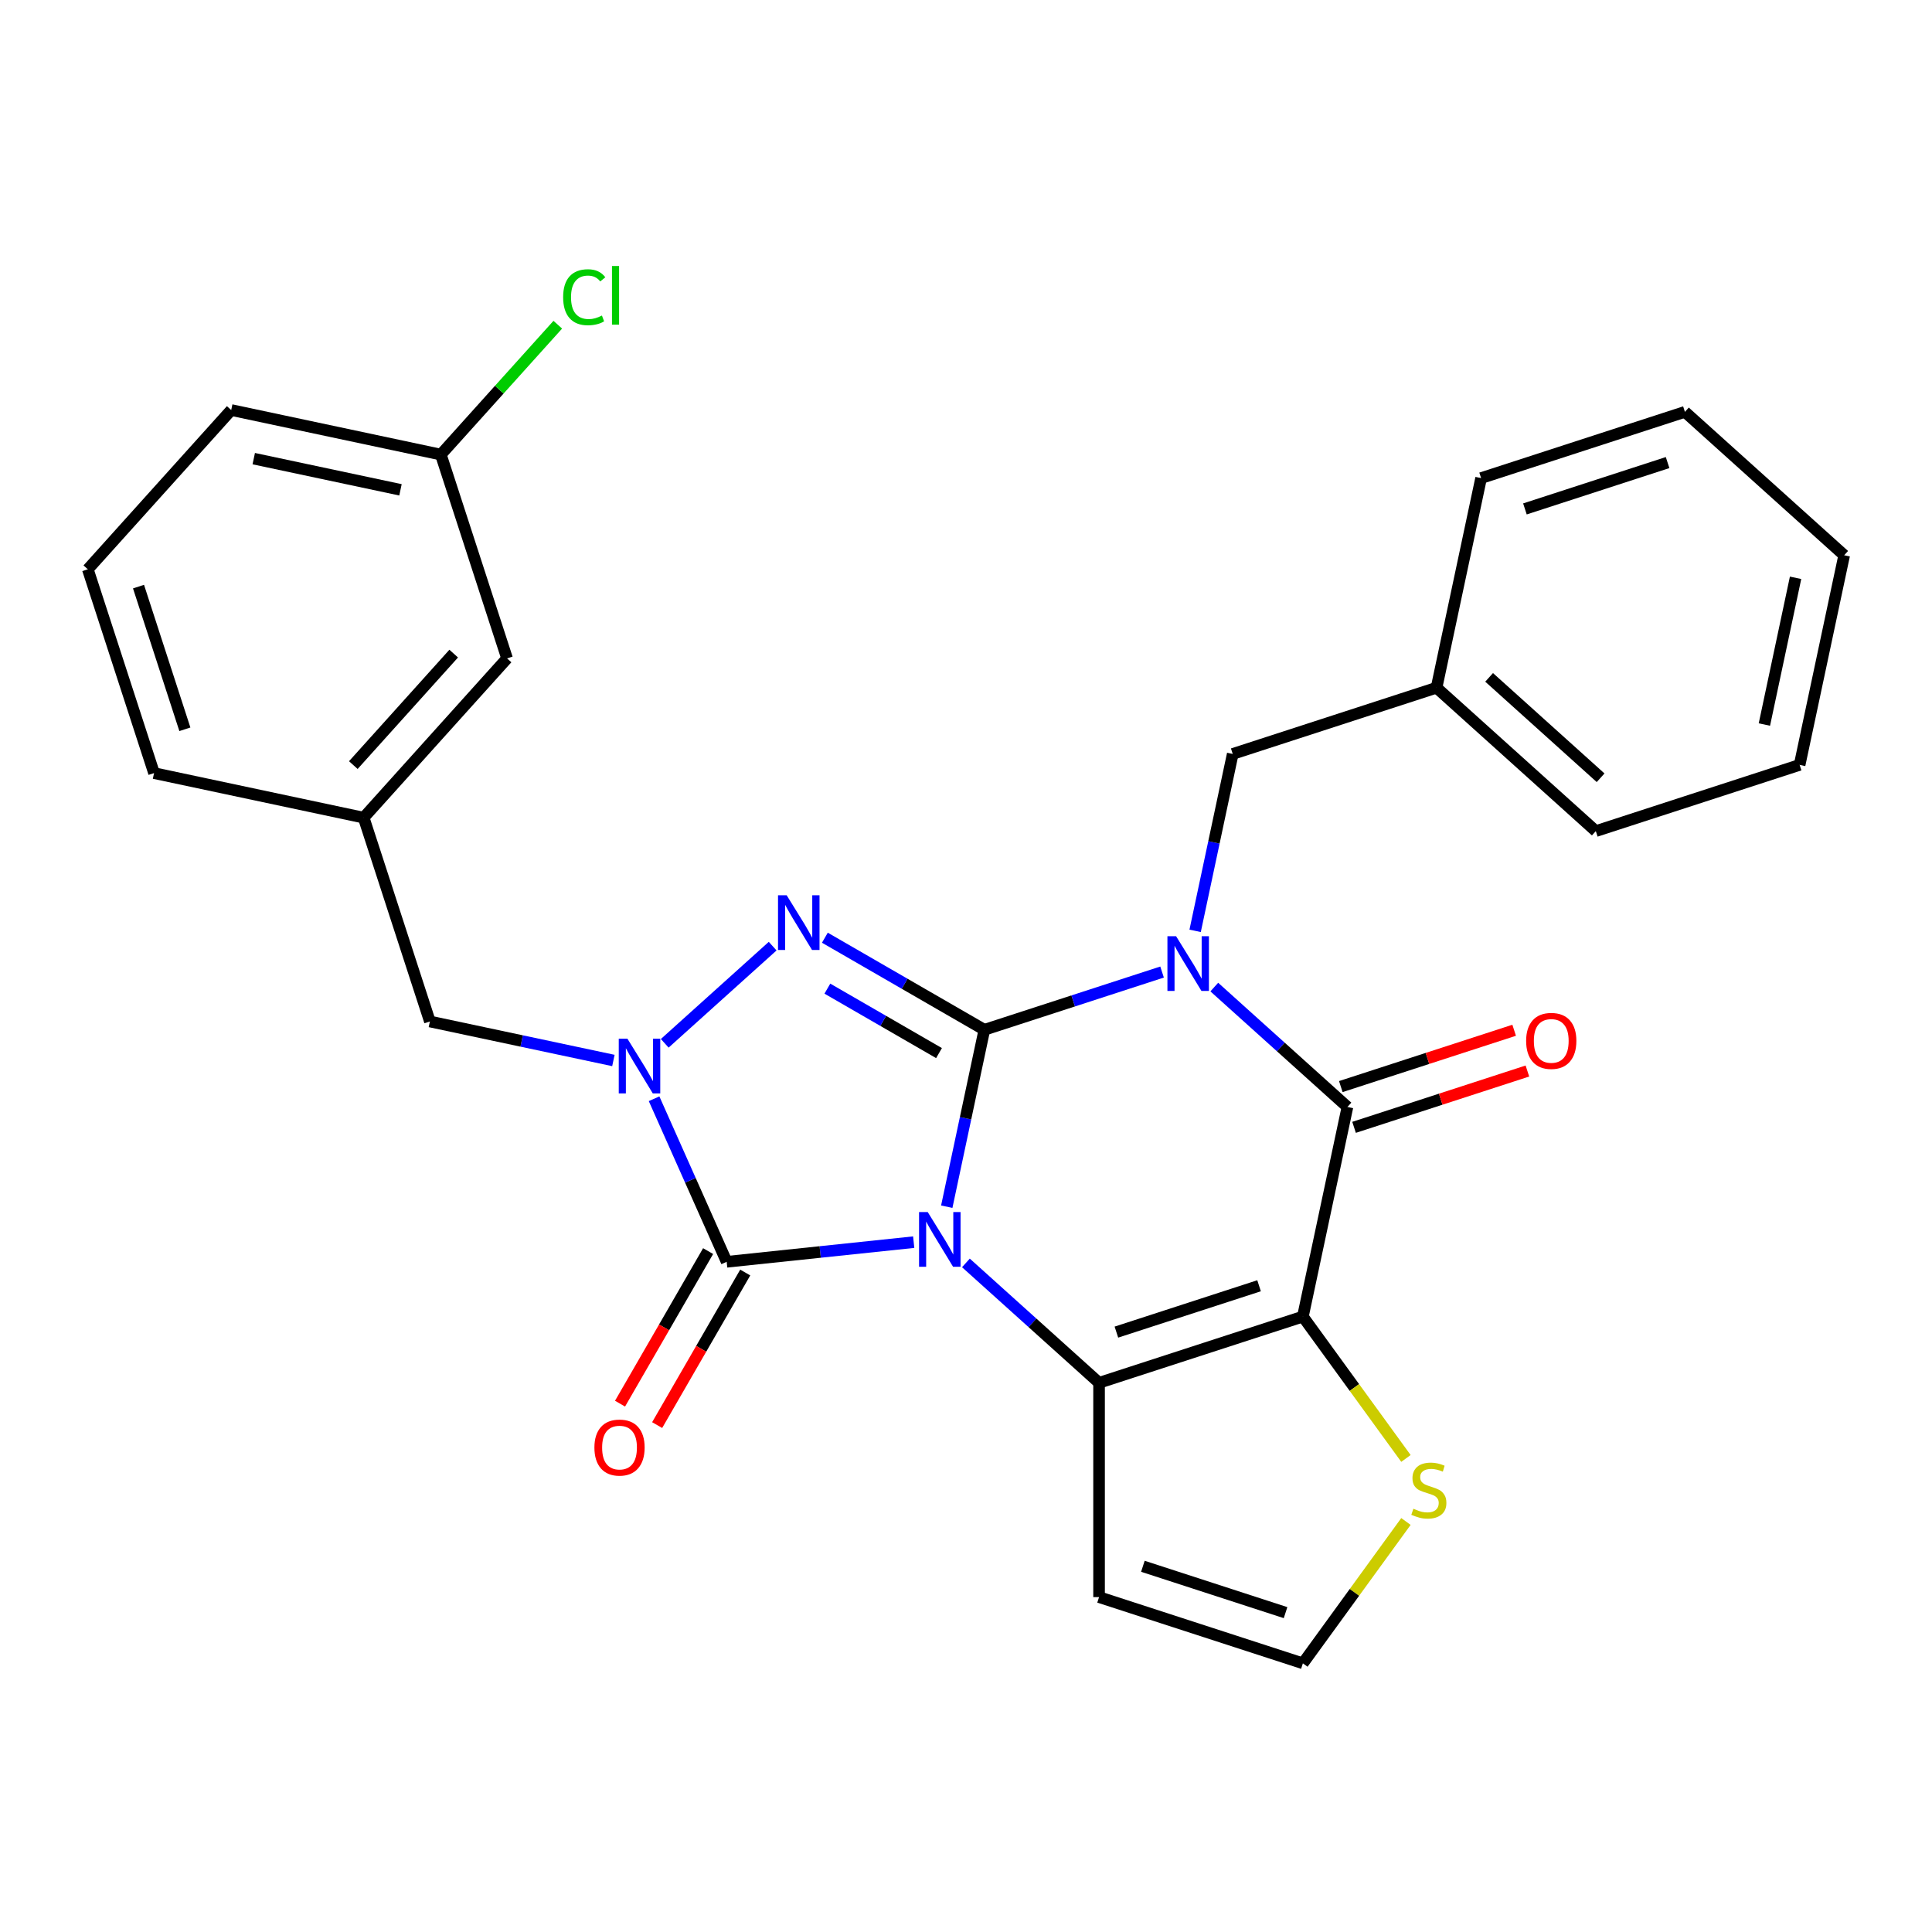 <?xml version='1.0' encoding='iso-8859-1'?>
<svg version='1.1' baseProfile='full'
              xmlns='http://www.w3.org/2000/svg'
                      xmlns:rdkit='http://www.rdkit.org/xml'
                      xmlns:xlink='http://www.w3.org/1999/xlink'
                  xml:space='preserve'
width='1000px' height='1000px' viewBox='0 0 1000 1000'>
<!-- END OF HEADER -->
<rect style='opacity:1.0;fill:#FFFFFF;stroke:none' width='1000' height='1000' x='0' y='0'> </rect>
<path class='bond-0' d='M 490.041,624.583 L 499.772,578.8' style='fill:none;fill-rule:evenodd;stroke:#0000FF;stroke-width:6px;stroke-linecap:butt;stroke-linejoin:miter;stroke-opacity:1' />
<path class='bond-0' d='M 499.772,578.8 L 509.504,533.016' style='fill:none;fill-rule:evenodd;stroke:#000000;stroke-width:6px;stroke-linecap:butt;stroke-linejoin:miter;stroke-opacity:1' />
<path class='bond-2' d='M 499.955,653.683 L 534.414,684.711' style='fill:none;fill-rule:evenodd;stroke:#0000FF;stroke-width:6px;stroke-linecap:butt;stroke-linejoin:miter;stroke-opacity:1' />
<path class='bond-2' d='M 534.414,684.711 L 568.874,715.739' style='fill:none;fill-rule:evenodd;stroke:#000000;stroke-width:6px;stroke-linecap:butt;stroke-linejoin:miter;stroke-opacity:1' />
<path class='bond-5' d='M 472.929,642.936 L 424.527,648.024' style='fill:none;fill-rule:evenodd;stroke:#0000FF;stroke-width:6px;stroke-linecap:butt;stroke-linejoin:miter;stroke-opacity:1' />
<path class='bond-5' d='M 424.527,648.024 L 376.126,653.111' style='fill:none;fill-rule:evenodd;stroke:#000000;stroke-width:6px;stroke-linecap:butt;stroke-linejoin:miter;stroke-opacity:1' />
<path class='bond-1' d='M 509.504,533.016 L 555.495,518.073' style='fill:none;fill-rule:evenodd;stroke:#000000;stroke-width:6px;stroke-linecap:butt;stroke-linejoin:miter;stroke-opacity:1' />
<path class='bond-1' d='M 555.495,518.073 L 601.486,503.13' style='fill:none;fill-rule:evenodd;stroke:#0000FF;stroke-width:6px;stroke-linecap:butt;stroke-linejoin:miter;stroke-opacity:1' />
<path class='bond-4' d='M 509.504,533.016 L 468.229,509.186' style='fill:none;fill-rule:evenodd;stroke:#000000;stroke-width:6px;stroke-linecap:butt;stroke-linejoin:miter;stroke-opacity:1' />
<path class='bond-4' d='M 468.229,509.186 L 426.954,485.356' style='fill:none;fill-rule:evenodd;stroke:#0000FF;stroke-width:6px;stroke-linecap:butt;stroke-linejoin:miter;stroke-opacity:1' />
<path class='bond-4' d='M 486.029,545.08 L 457.137,528.399' style='fill:none;fill-rule:evenodd;stroke:#000000;stroke-width:6px;stroke-linecap:butt;stroke-linejoin:miter;stroke-opacity:1' />
<path class='bond-4' d='M 457.137,528.399 L 428.244,511.718' style='fill:none;fill-rule:evenodd;stroke:#0000FF;stroke-width:6px;stroke-linecap:butt;stroke-linejoin:miter;stroke-opacity:1' />
<path class='bond-10' d='M 618.598,481.806 L 628.33,436.023' style='fill:none;fill-rule:evenodd;stroke:#0000FF;stroke-width:6px;stroke-linecap:butt;stroke-linejoin:miter;stroke-opacity:1' />
<path class='bond-10' d='M 628.33,436.023 L 638.061,390.239' style='fill:none;fill-rule:evenodd;stroke:#000000;stroke-width:6px;stroke-linecap:butt;stroke-linejoin:miter;stroke-opacity:1' />
<path class='bond-30' d='M 628.512,510.906 L 662.972,541.934' style='fill:none;fill-rule:evenodd;stroke:#0000FF;stroke-width:6px;stroke-linecap:butt;stroke-linejoin:miter;stroke-opacity:1' />
<path class='bond-30' d='M 662.972,541.934 L 697.431,572.962' style='fill:none;fill-rule:evenodd;stroke:#000000;stroke-width:6px;stroke-linecap:butt;stroke-linejoin:miter;stroke-opacity:1' />
<path class='bond-3' d='M 568.874,715.739 L 674.369,681.461' style='fill:none;fill-rule:evenodd;stroke:#000000;stroke-width:6px;stroke-linecap:butt;stroke-linejoin:miter;stroke-opacity:1' />
<path class='bond-3' d='M 577.843,689.498 L 651.689,665.504' style='fill:none;fill-rule:evenodd;stroke:#000000;stroke-width:6px;stroke-linecap:butt;stroke-linejoin:miter;stroke-opacity:1' />
<path class='bond-9' d='M 568.874,715.739 L 568.874,826.662' style='fill:none;fill-rule:evenodd;stroke:#000000;stroke-width:6px;stroke-linecap:butt;stroke-linejoin:miter;stroke-opacity:1' />
<path class='bond-6' d='M 674.369,681.461 L 697.431,572.962' style='fill:none;fill-rule:evenodd;stroke:#000000;stroke-width:6px;stroke-linecap:butt;stroke-linejoin:miter;stroke-opacity:1' />
<path class='bond-8' d='M 674.369,681.461 L 701.042,718.174' style='fill:none;fill-rule:evenodd;stroke:#000000;stroke-width:6px;stroke-linecap:butt;stroke-linejoin:miter;stroke-opacity:1' />
<path class='bond-8' d='M 701.042,718.174 L 727.715,754.886' style='fill:none;fill-rule:evenodd;stroke:#CCCC00;stroke-width:6px;stroke-linecap:butt;stroke-linejoin:miter;stroke-opacity:1' />
<path class='bond-28' d='M 399.928,489.722 L 344.067,540.019' style='fill:none;fill-rule:evenodd;stroke:#0000FF;stroke-width:6px;stroke-linecap:butt;stroke-linejoin:miter;stroke-opacity:1' />
<path class='bond-7' d='M 376.126,653.111 L 357.337,610.91' style='fill:none;fill-rule:evenodd;stroke:#000000;stroke-width:6px;stroke-linecap:butt;stroke-linejoin:miter;stroke-opacity:1' />
<path class='bond-7' d='M 357.337,610.91 L 338.548,568.71' style='fill:none;fill-rule:evenodd;stroke:#0000FF;stroke-width:6px;stroke-linecap:butt;stroke-linejoin:miter;stroke-opacity:1' />
<path class='bond-13' d='M 366.519,647.565 L 343.723,687.05' style='fill:none;fill-rule:evenodd;stroke:#000000;stroke-width:6px;stroke-linecap:butt;stroke-linejoin:miter;stroke-opacity:1' />
<path class='bond-13' d='M 343.723,687.05 L 320.926,726.534' style='fill:none;fill-rule:evenodd;stroke:#FF0000;stroke-width:6px;stroke-linecap:butt;stroke-linejoin:miter;stroke-opacity:1' />
<path class='bond-13' d='M 385.732,658.657 L 362.935,698.142' style='fill:none;fill-rule:evenodd;stroke:#000000;stroke-width:6px;stroke-linecap:butt;stroke-linejoin:miter;stroke-opacity:1' />
<path class='bond-13' d='M 362.935,698.142 L 340.139,737.627' style='fill:none;fill-rule:evenodd;stroke:#FF0000;stroke-width:6px;stroke-linecap:butt;stroke-linejoin:miter;stroke-opacity:1' />
<path class='bond-14' d='M 700.859,583.511 L 745.72,568.935' style='fill:none;fill-rule:evenodd;stroke:#000000;stroke-width:6px;stroke-linecap:butt;stroke-linejoin:miter;stroke-opacity:1' />
<path class='bond-14' d='M 745.72,568.935 L 790.581,554.359' style='fill:none;fill-rule:evenodd;stroke:#FF0000;stroke-width:6px;stroke-linecap:butt;stroke-linejoin:miter;stroke-opacity:1' />
<path class='bond-14' d='M 694.003,562.412 L 738.864,547.836' style='fill:none;fill-rule:evenodd;stroke:#000000;stroke-width:6px;stroke-linecap:butt;stroke-linejoin:miter;stroke-opacity:1' />
<path class='bond-14' d='M 738.864,547.836 L 783.725,533.26' style='fill:none;fill-rule:evenodd;stroke:#FF0000;stroke-width:6px;stroke-linecap:butt;stroke-linejoin:miter;stroke-opacity:1' />
<path class='bond-11' d='M 317.496,548.905 L 270.002,538.81' style='fill:none;fill-rule:evenodd;stroke:#0000FF;stroke-width:6px;stroke-linecap:butt;stroke-linejoin:miter;stroke-opacity:1' />
<path class='bond-11' d='M 270.002,538.81 L 222.509,528.715' style='fill:none;fill-rule:evenodd;stroke:#000000;stroke-width:6px;stroke-linecap:butt;stroke-linejoin:miter;stroke-opacity:1' />
<path class='bond-29' d='M 727.715,787.515 L 701.042,824.227' style='fill:none;fill-rule:evenodd;stroke:#CCCC00;stroke-width:6px;stroke-linecap:butt;stroke-linejoin:miter;stroke-opacity:1' />
<path class='bond-29' d='M 701.042,824.227 L 674.369,860.94' style='fill:none;fill-rule:evenodd;stroke:#000000;stroke-width:6px;stroke-linecap:butt;stroke-linejoin:miter;stroke-opacity:1' />
<path class='bond-12' d='M 568.874,826.662 L 674.369,860.94' style='fill:none;fill-rule:evenodd;stroke:#000000;stroke-width:6px;stroke-linecap:butt;stroke-linejoin:miter;stroke-opacity:1' />
<path class='bond-12' d='M 591.554,810.705 L 665.4,834.699' style='fill:none;fill-rule:evenodd;stroke:#000000;stroke-width:6px;stroke-linecap:butt;stroke-linejoin:miter;stroke-opacity:1' />
<path class='bond-17' d='M 638.061,390.239 L 743.556,355.962' style='fill:none;fill-rule:evenodd;stroke:#000000;stroke-width:6px;stroke-linecap:butt;stroke-linejoin:miter;stroke-opacity:1' />
<path class='bond-15' d='M 222.509,528.715 L 188.232,423.22' style='fill:none;fill-rule:evenodd;stroke:#000000;stroke-width:6px;stroke-linecap:butt;stroke-linejoin:miter;stroke-opacity:1' />
<path class='bond-16' d='M 188.232,423.22 L 262.454,340.787' style='fill:none;fill-rule:evenodd;stroke:#000000;stroke-width:6px;stroke-linecap:butt;stroke-linejoin:miter;stroke-opacity:1' />
<path class='bond-16' d='M 182.879,396.01 L 234.834,338.308' style='fill:none;fill-rule:evenodd;stroke:#000000;stroke-width:6px;stroke-linecap:butt;stroke-linejoin:miter;stroke-opacity:1' />
<path class='bond-21' d='M 188.232,423.22 L 79.732,400.158' style='fill:none;fill-rule:evenodd;stroke:#000000;stroke-width:6px;stroke-linecap:butt;stroke-linejoin:miter;stroke-opacity:1' />
<path class='bond-18' d='M 262.454,340.787 L 228.177,235.293' style='fill:none;fill-rule:evenodd;stroke:#000000;stroke-width:6px;stroke-linecap:butt;stroke-linejoin:miter;stroke-opacity:1' />
<path class='bond-23' d='M 743.556,355.962 L 825.988,430.184' style='fill:none;fill-rule:evenodd;stroke:#000000;stroke-width:6px;stroke-linecap:butt;stroke-linejoin:miter;stroke-opacity:1' />
<path class='bond-23' d='M 770.765,350.609 L 828.468,402.565' style='fill:none;fill-rule:evenodd;stroke:#000000;stroke-width:6px;stroke-linecap:butt;stroke-linejoin:miter;stroke-opacity:1' />
<path class='bond-24' d='M 743.556,355.962 L 766.618,247.462' style='fill:none;fill-rule:evenodd;stroke:#000000;stroke-width:6px;stroke-linecap:butt;stroke-linejoin:miter;stroke-opacity:1' />
<path class='bond-19' d='M 228.177,235.293 L 258.442,201.68' style='fill:none;fill-rule:evenodd;stroke:#000000;stroke-width:6px;stroke-linecap:butt;stroke-linejoin:miter;stroke-opacity:1' />
<path class='bond-19' d='M 258.442,201.68 L 288.706,168.068' style='fill:none;fill-rule:evenodd;stroke:#00CC00;stroke-width:6px;stroke-linecap:butt;stroke-linejoin:miter;stroke-opacity:1' />
<path class='bond-31' d='M 228.177,235.293 L 119.677,212.23' style='fill:none;fill-rule:evenodd;stroke:#000000;stroke-width:6px;stroke-linecap:butt;stroke-linejoin:miter;stroke-opacity:1' />
<path class='bond-31' d='M 207.289,253.533 L 131.34,237.39' style='fill:none;fill-rule:evenodd;stroke:#000000;stroke-width:6px;stroke-linecap:butt;stroke-linejoin:miter;stroke-opacity:1' />
<path class='bond-20' d='M 45.455,294.663 L 79.732,400.158' style='fill:none;fill-rule:evenodd;stroke:#000000;stroke-width:6px;stroke-linecap:butt;stroke-linejoin:miter;stroke-opacity:1' />
<path class='bond-20' d='M 71.695,303.631 L 95.689,377.478' style='fill:none;fill-rule:evenodd;stroke:#000000;stroke-width:6px;stroke-linecap:butt;stroke-linejoin:miter;stroke-opacity:1' />
<path class='bond-22' d='M 45.455,294.663 L 119.677,212.23' style='fill:none;fill-rule:evenodd;stroke:#000000;stroke-width:6px;stroke-linecap:butt;stroke-linejoin:miter;stroke-opacity:1' />
<path class='bond-26' d='M 825.988,430.184 L 931.483,395.907' style='fill:none;fill-rule:evenodd;stroke:#000000;stroke-width:6px;stroke-linecap:butt;stroke-linejoin:miter;stroke-opacity:1' />
<path class='bond-25' d='M 766.618,247.462 L 872.113,213.185' style='fill:none;fill-rule:evenodd;stroke:#000000;stroke-width:6px;stroke-linecap:butt;stroke-linejoin:miter;stroke-opacity:1' />
<path class='bond-25' d='M 789.298,263.419 L 863.144,239.425' style='fill:none;fill-rule:evenodd;stroke:#000000;stroke-width:6px;stroke-linecap:butt;stroke-linejoin:miter;stroke-opacity:1' />
<path class='bond-27' d='M 872.113,213.185 L 954.545,287.407' style='fill:none;fill-rule:evenodd;stroke:#000000;stroke-width:6px;stroke-linecap:butt;stroke-linejoin:miter;stroke-opacity:1' />
<path class='bond-32' d='M 931.483,395.907 L 954.545,287.407' style='fill:none;fill-rule:evenodd;stroke:#000000;stroke-width:6px;stroke-linecap:butt;stroke-linejoin:miter;stroke-opacity:1' />
<path class='bond-32' d='M 913.242,375.02 L 929.386,299.07' style='fill:none;fill-rule:evenodd;stroke:#000000;stroke-width:6px;stroke-linecap:butt;stroke-linejoin:miter;stroke-opacity:1' />
<path  class='atom-0' d='M 480.182 627.356
L 489.462 642.356
Q 490.382 643.836, 491.862 646.516
Q 493.342 649.196, 493.422 649.356
L 493.422 627.356
L 497.182 627.356
L 497.182 655.676
L 493.302 655.676
L 483.342 639.276
Q 482.182 637.356, 480.942 635.156
Q 479.742 632.956, 479.382 632.276
L 479.382 655.676
L 475.702 655.676
L 475.702 627.356
L 480.182 627.356
' fill='#0000FF'/>
<path  class='atom-2' d='M 608.739 484.579
L 618.019 499.579
Q 618.939 501.059, 620.419 503.739
Q 621.899 506.419, 621.979 506.579
L 621.979 484.579
L 625.739 484.579
L 625.739 512.899
L 621.859 512.899
L 611.899 496.499
Q 610.739 494.579, 609.499 492.379
Q 608.299 490.179, 607.939 489.499
L 607.939 512.899
L 604.259 512.899
L 604.259 484.579
L 608.739 484.579
' fill='#0000FF'/>
<path  class='atom-5' d='M 407.181 463.394
L 416.461 478.394
Q 417.381 479.874, 418.861 482.554
Q 420.341 485.234, 420.421 485.394
L 420.421 463.394
L 424.181 463.394
L 424.181 491.714
L 420.301 491.714
L 410.341 475.314
Q 409.181 473.394, 407.941 471.194
Q 406.741 468.994, 406.381 468.314
L 406.381 491.714
L 402.701 491.714
L 402.701 463.394
L 407.181 463.394
' fill='#0000FF'/>
<path  class='atom-8' d='M 324.749 537.617
L 334.029 552.617
Q 334.949 554.097, 336.429 556.777
Q 337.909 559.457, 337.989 559.617
L 337.989 537.617
L 341.749 537.617
L 341.749 565.937
L 337.869 565.937
L 327.909 549.537
Q 326.749 547.617, 325.509 545.417
Q 324.309 543.217, 323.949 542.537
L 323.949 565.937
L 320.269 565.937
L 320.269 537.617
L 324.749 537.617
' fill='#0000FF'/>
<path  class='atom-9' d='M 731.568 780.921
Q 731.888 781.041, 733.208 781.601
Q 734.528 782.161, 735.968 782.521
Q 737.448 782.841, 738.888 782.841
Q 741.568 782.841, 743.128 781.561
Q 744.688 780.241, 744.688 777.961
Q 744.688 776.401, 743.888 775.441
Q 743.128 774.481, 741.928 773.961
Q 740.728 773.441, 738.728 772.841
Q 736.208 772.081, 734.688 771.361
Q 733.208 770.641, 732.128 769.121
Q 731.088 767.601, 731.088 765.041
Q 731.088 761.481, 733.488 759.281
Q 735.928 757.081, 740.728 757.081
Q 744.008 757.081, 747.728 758.641
L 746.808 761.721
Q 743.408 760.321, 740.848 760.321
Q 738.088 760.321, 736.568 761.481
Q 735.048 762.601, 735.088 764.561
Q 735.088 766.081, 735.848 767.001
Q 736.648 767.921, 737.768 768.441
Q 738.928 768.961, 740.848 769.561
Q 743.408 770.361, 744.928 771.161
Q 746.448 771.961, 747.528 773.601
Q 748.648 775.201, 748.648 777.961
Q 748.648 781.881, 746.008 784.001
Q 743.408 786.081, 739.048 786.081
Q 736.528 786.081, 734.608 785.521
Q 732.728 785.001, 730.488 784.081
L 731.568 780.921
' fill='#CCCC00'/>
<path  class='atom-14' d='M 307.664 749.254
Q 307.664 742.454, 311.024 738.654
Q 314.384 734.854, 320.664 734.854
Q 326.944 734.854, 330.304 738.654
Q 333.664 742.454, 333.664 749.254
Q 333.664 756.134, 330.264 760.054
Q 326.864 763.934, 320.664 763.934
Q 314.424 763.934, 311.024 760.054
Q 307.664 756.174, 307.664 749.254
M 320.664 760.734
Q 324.984 760.734, 327.304 757.854
Q 329.664 754.934, 329.664 749.254
Q 329.664 743.694, 327.304 740.894
Q 324.984 738.054, 320.664 738.054
Q 316.344 738.054, 313.984 740.854
Q 311.664 743.654, 311.664 749.254
Q 311.664 754.974, 313.984 757.854
Q 316.344 760.734, 320.664 760.734
' fill='#FF0000'/>
<path  class='atom-15' d='M 789.926 538.764
Q 789.926 531.964, 793.286 528.164
Q 796.646 524.364, 802.926 524.364
Q 809.206 524.364, 812.566 528.164
Q 815.926 531.964, 815.926 538.764
Q 815.926 545.644, 812.526 549.564
Q 809.126 553.444, 802.926 553.444
Q 796.686 553.444, 793.286 549.564
Q 789.926 545.684, 789.926 538.764
M 802.926 550.244
Q 807.246 550.244, 809.566 547.364
Q 811.926 544.444, 811.926 538.764
Q 811.926 533.204, 809.566 530.404
Q 807.246 527.564, 802.926 527.564
Q 798.606 527.564, 796.246 530.364
Q 793.926 533.164, 793.926 538.764
Q 793.926 544.484, 796.246 547.364
Q 798.606 550.244, 802.926 550.244
' fill='#FF0000'/>
<path  class='atom-20' d='M 291.479 153.84
Q 291.479 146.8, 294.759 143.12
Q 298.079 139.4, 304.359 139.4
Q 310.199 139.4, 313.319 143.52
L 310.679 145.68
Q 308.399 142.68, 304.359 142.68
Q 300.079 142.68, 297.799 145.56
Q 295.559 148.4, 295.559 153.84
Q 295.559 159.44, 297.879 162.32
Q 300.239 165.2, 304.799 165.2
Q 307.919 165.2, 311.559 163.32
L 312.679 166.32
Q 311.199 167.28, 308.959 167.84
Q 306.719 168.4, 304.239 168.4
Q 298.079 168.4, 294.759 164.64
Q 291.479 160.88, 291.479 153.84
' fill='#00CC00'/>
<path  class='atom-20' d='M 316.759 137.68
L 320.439 137.68
L 320.439 168.04
L 316.759 168.04
L 316.759 137.68
' fill='#00CC00'/>
</svg>
